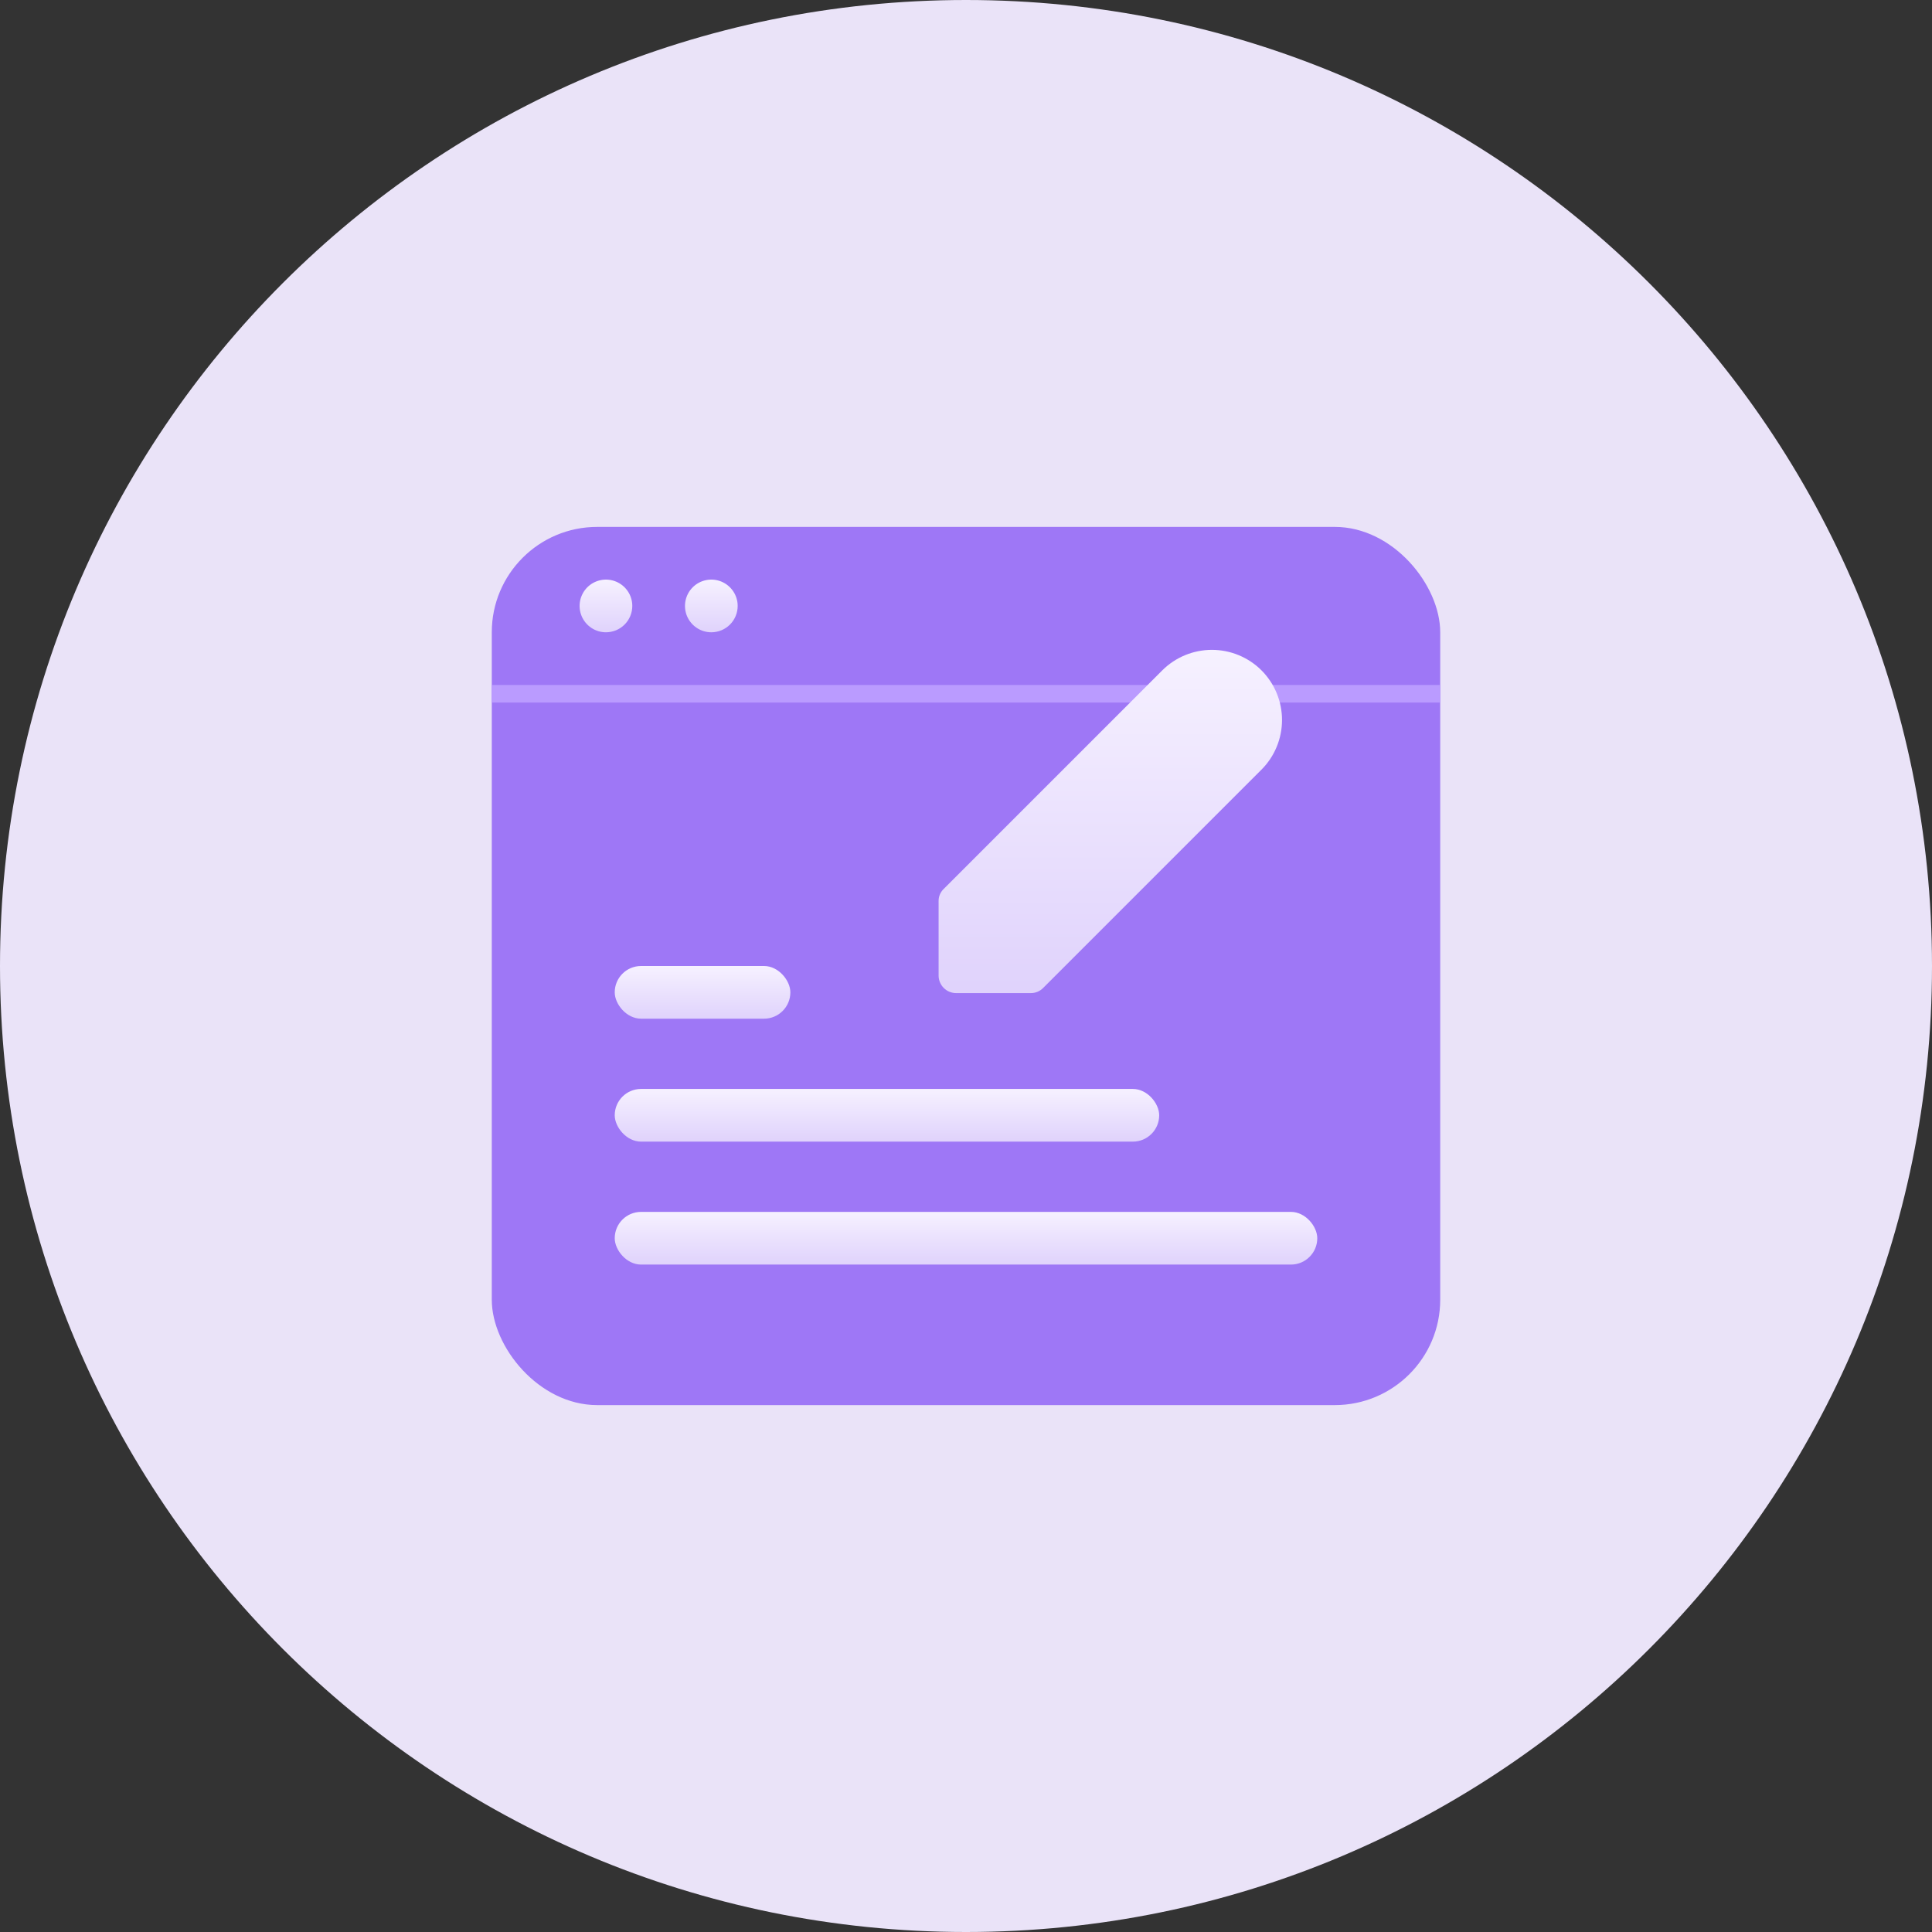 <svg width="110" height="110" viewBox="0 0 110 110" fill="none" xmlns="http://www.w3.org/2000/svg">
<rect x="0" y="0" width="110" height="110" fill="#333333" stroke="none"/>
<path d="M55 110C85.376 110 110 85.376 110 55C110 24.624 85.376 0 55 0C24.624 0 0 24.624 0 55C0 85.376 24.624 110 55 110Z" fill="#EAE3F8"/>
<rect x="28" y="30" width="54" height="50" rx="6" fill="#9E77F6"/>
<rect x="35" y="62" width="31" height="3" rx="1.5" fill="url(#paint0_linear_256_4)"/>
<rect x="35" y="55" width="10" height="3" rx="1.5" fill="url(#paint1_linear_256_4)"/>
<rect x="35" y="69" width="40" height="3" rx="1.5" fill="url(#paint2_linear_256_4)"/>
<path d="M33.667 35.747C33.913 35.912 34.203 36 34.5 36C34.898 36 35.279 35.842 35.561 35.561C35.842 35.279 36 34.898 36 34.5C36 34.203 35.912 33.913 35.747 33.667C35.582 33.42 35.348 33.228 35.074 33.114C34.8 33.001 34.498 32.971 34.207 33.029C33.916 33.087 33.649 33.23 33.439 33.439C33.23 33.649 33.087 33.916 33.029 34.207C32.971 34.498 33.001 34.8 33.114 35.074C33.228 35.348 33.42 35.582 33.667 35.747Z" fill="url(#paint3_linear_256_4)"/>
<path d="M39.667 35.747C39.913 35.912 40.203 36 40.5 36C40.898 36 41.279 35.842 41.561 35.561C41.842 35.279 42 34.898 42 34.5C42 34.203 41.912 33.913 41.747 33.667C41.582 33.42 41.348 33.228 41.074 33.114C40.8 33.001 40.498 32.971 40.207 33.029C39.916 33.087 39.649 33.23 39.439 33.439C39.23 33.649 39.087 33.916 39.029 34.207C38.971 34.498 39.001 34.8 39.114 35.074C39.228 35.348 39.42 35.582 39.667 35.747Z" fill="url(#paint4_linear_256_4)"/>
<path fill-rule="evenodd" clip-rule="evenodd" d="M82 40H28V39H82V40Z" fill="#BA9BFF"/>
<path d="M72.688 39.461C72.487 38.976 72.192 38.535 71.82 38.163C71.071 37.418 70.057 37 69 37C67.943 37 66.93 37.418 66.18 38.163L53.74 50.603C53.644 50.693 53.568 50.801 53.516 50.921C53.464 51.042 53.438 51.172 53.44 51.303V55.543C53.44 55.808 53.545 56.063 53.733 56.25C53.92 56.438 54.175 56.543 54.44 56.543H58.68C58.814 56.545 58.947 56.52 59.071 56.468C59.195 56.416 59.307 56.34 59.4 56.243L71.82 43.823C72.192 43.452 72.487 43.011 72.688 42.525C72.889 42.039 72.993 41.519 72.993 40.993C72.993 40.468 72.889 39.947 72.688 39.461Z" fill="url(#paint5_linear_256_4)"/>
<defs>
<linearGradient id="paint0_linear_256_4" x1="93.286" y1="62" x2="93.286" y2="66.026" gradientUnits="userSpaceOnUse">
<stop stop-color="#F6F1FF"/>
<stop offset="1" stop-color="#D8C8FB"/>
</linearGradient>
<linearGradient id="paint1_linear_256_4" x1="53.802" y1="55" x2="53.802" y2="59.026" gradientUnits="userSpaceOnUse">
<stop stop-color="#F6F1FF"/>
<stop offset="1" stop-color="#D8C8FB"/>
</linearGradient>
<linearGradient id="paint2_linear_256_4" x1="110.207" y1="69" x2="110.207" y2="73.026" gradientUnits="userSpaceOnUse">
<stop stop-color="#F6F1FF"/>
<stop offset="1" stop-color="#D8C8FB"/>
</linearGradient>
<linearGradient id="paint3_linear_256_4" x1="49.922" y1="33" x2="49.922" y2="37.026" gradientUnits="userSpaceOnUse">
<stop stop-color="#F6F1FF"/>
<stop offset="1" stop-color="#D8C8FB"/>
</linearGradient>
<linearGradient id="paint4_linear_256_4" x1="49.922" y1="33" x2="49.922" y2="37.026" gradientUnits="userSpaceOnUse">
<stop stop-color="#F6F1FF"/>
<stop offset="1" stop-color="#D8C8FB"/>
</linearGradient>
<linearGradient id="paint5_linear_256_4" x1="90.204" y1="37" x2="90.204" y2="63.229" gradientUnits="userSpaceOnUse">
<stop stop-color="#F6F1FF"/>
<stop offset="1" stop-color="#D8C8FB"/>
</linearGradient>
</defs>
</svg>
